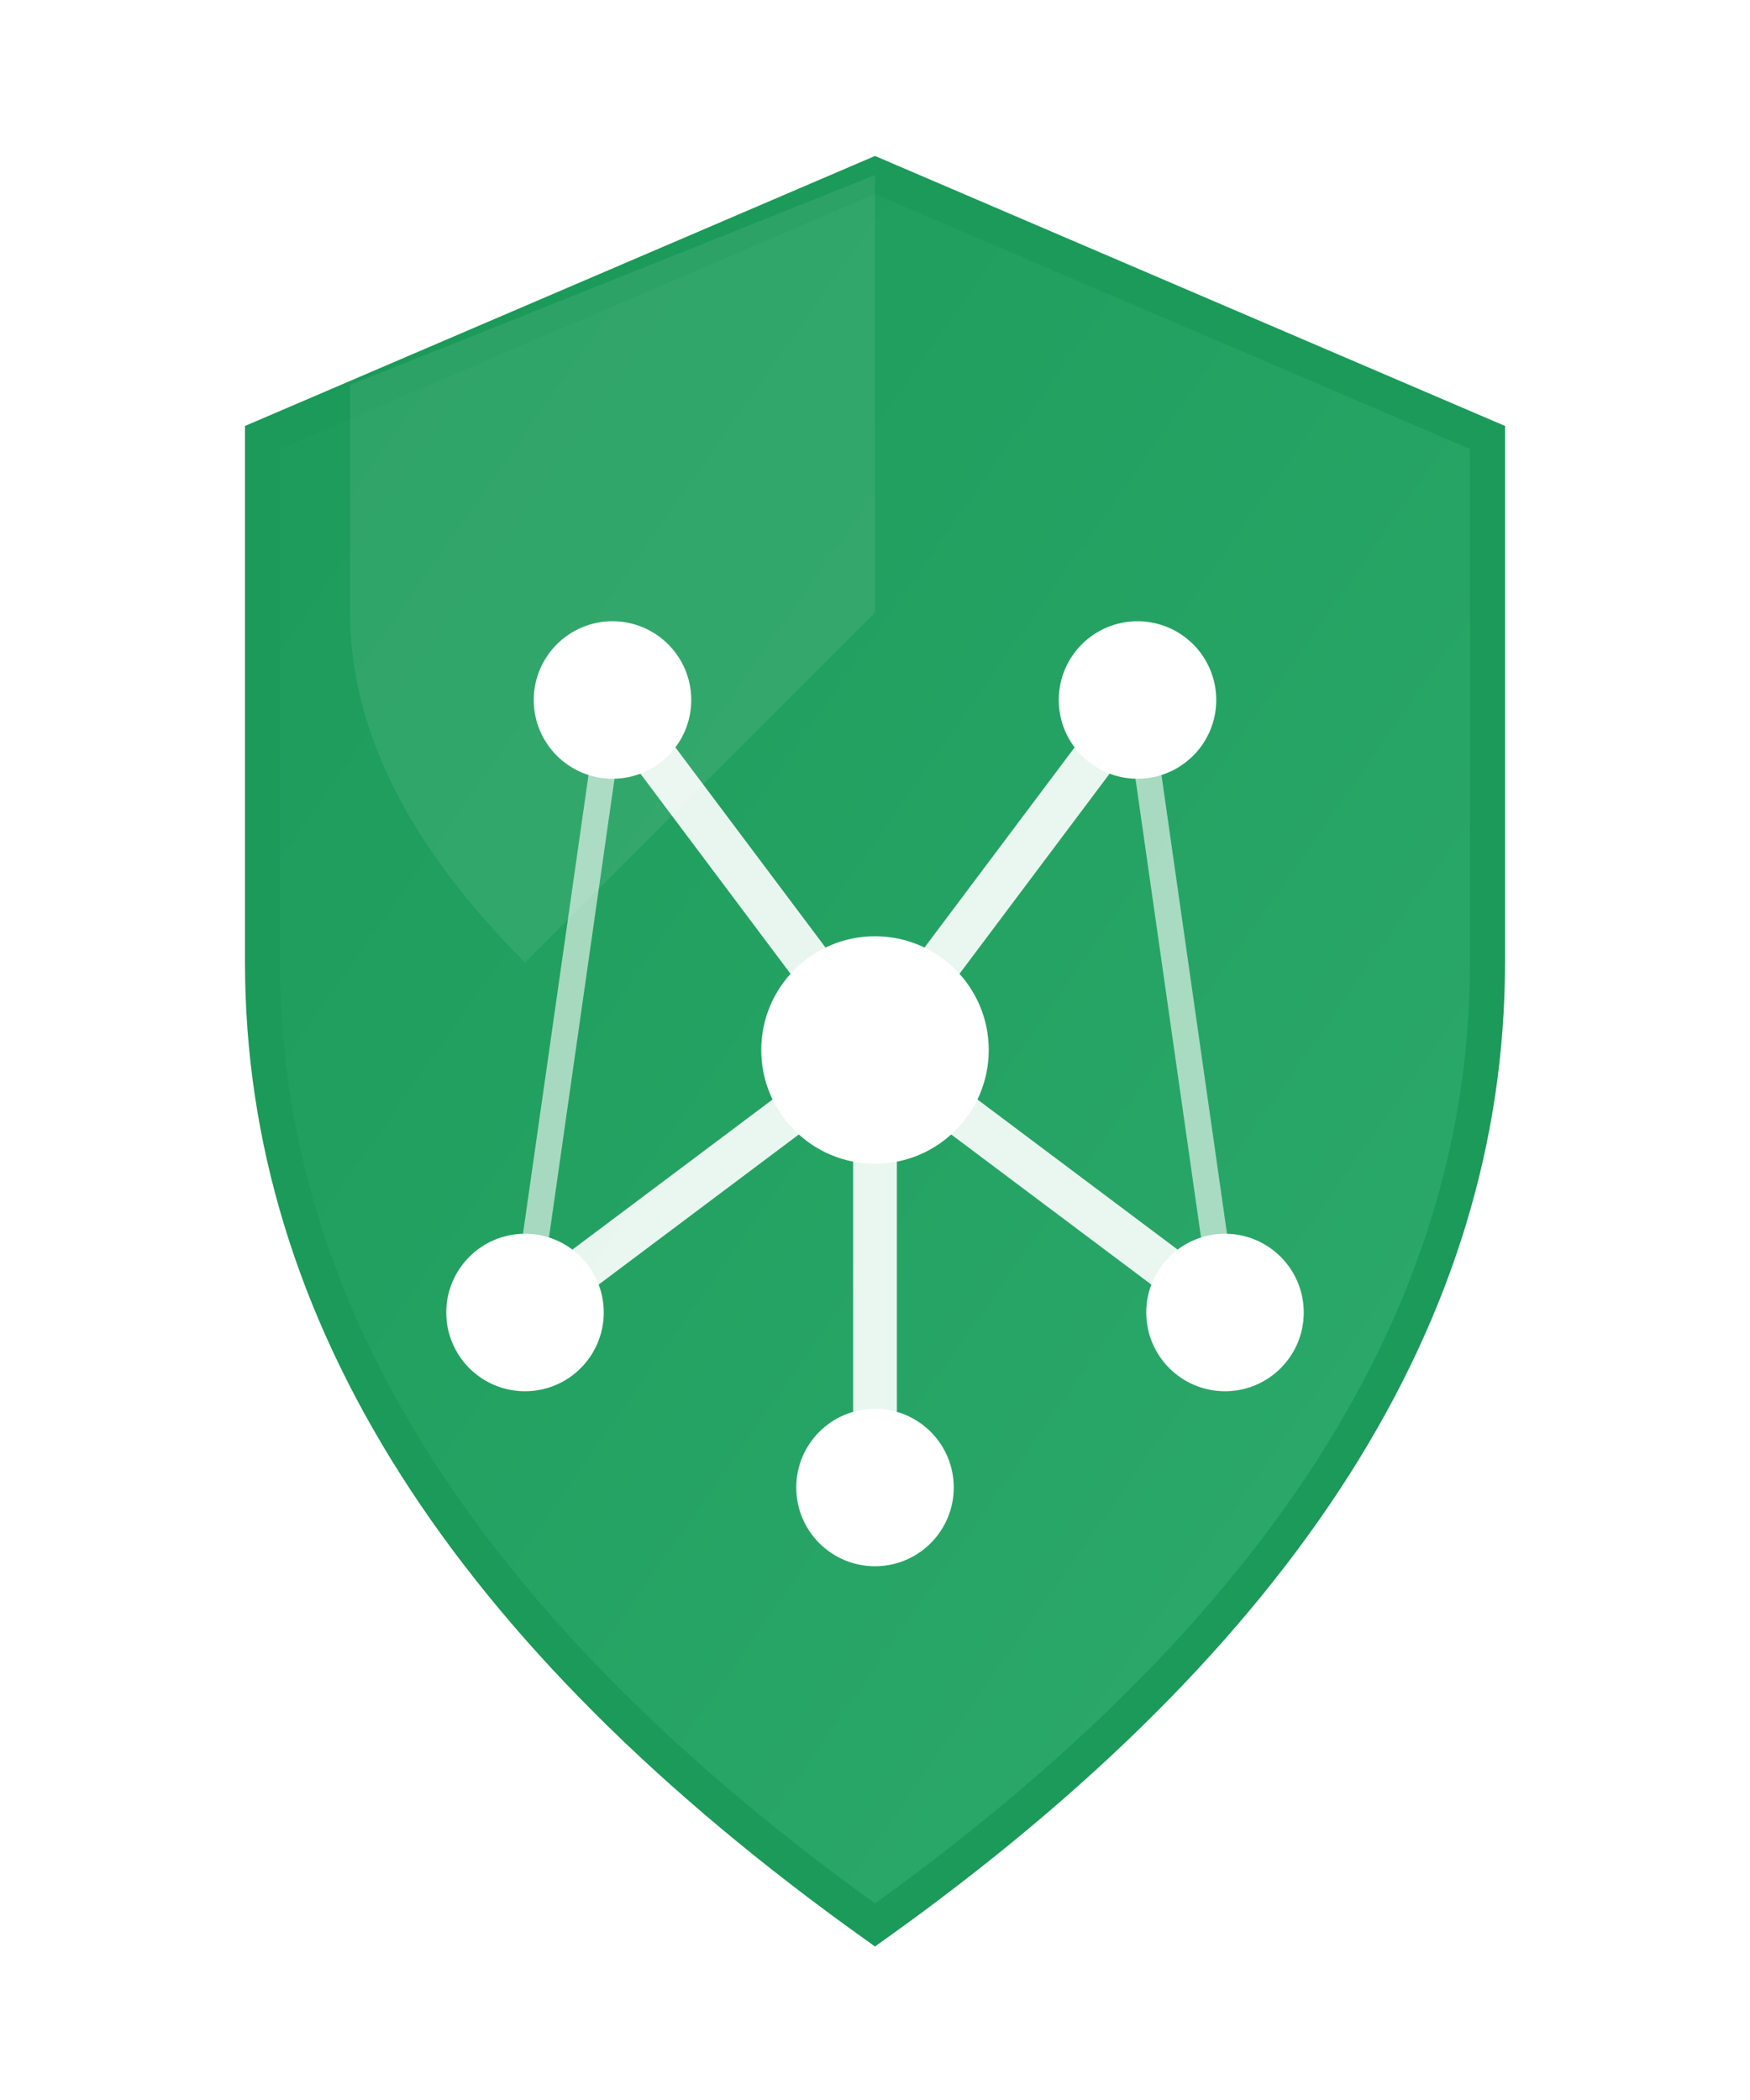 <svg xmlns="http://www.w3.org/2000/svg" viewBox="0 0 100 120" width="100" height="120">
  <defs>
    <linearGradient id="shieldGradient" x1="0%" y1="0%" x2="100%" y2="100%">
      <stop offset="0%" style="stop-color:#1B9A59;stop-opacity:1" />
      <stop offset="100%" style="stop-color:#2EAB6D;stop-opacity:1" />
    </linearGradient>
    <filter id="shadow" x="-50%" y="-50%" width="200%" height="200%">
      <feDropShadow dx="2" dy="4" stdDeviation="4" flood-opacity="0.3"/>
    </filter>
  </defs>
  
  <!-- Shield background -->
  <path d="M50 10 L15 25 L15 55 Q15 85 50 110 Q85 85 85 55 L85 25 Z" 
        fill="url(#shieldGradient)" 
        stroke="#1B9A59" 
        stroke-width="2" 
        filter="url(#shadow)"/>
  
  <!-- Network diagram inside shield -->
  <g fill="white" stroke="white">
    <!-- Central node -->
    <circle cx="50" cy="60" r="6" fill="white"/>
    
    <!-- Connected nodes -->
    <circle cx="35" cy="40" r="4" fill="white"/>
    <circle cx="65" cy="40" r="4" fill="white"/>
    <circle cx="30" cy="75" r="4" fill="white"/>
    <circle cx="70" cy="75" r="4" fill="white"/>
    <circle cx="50" cy="85" r="4" fill="white"/>
    
    <!-- Connection lines -->
    <line x1="50" y1="60" x2="35" y2="40" stroke="white" stroke-width="2.5" opacity="0.9"/>
    <line x1="50" y1="60" x2="65" y2="40" stroke="white" stroke-width="2.5" opacity="0.9"/>
    <line x1="50" y1="60" x2="30" y2="75" stroke="white" stroke-width="2.5" opacity="0.9"/>
    <line x1="50" y1="60" x2="70" y2="75" stroke="white" stroke-width="2.5" opacity="0.9"/>
    <line x1="50" y1="60" x2="50" y2="85" stroke="white" stroke-width="2.5" opacity="0.9"/>
    
    <!-- Additional connecting lines for network effect -->
    <line x1="35" y1="40" x2="30" y2="75" stroke="white" stroke-width="1.5" opacity="0.6"/>
    <line x1="65" y1="40" x2="70" y2="75" stroke="white" stroke-width="1.5" opacity="0.6"/>
  </g>
  
  <!-- Subtle highlight on shield -->
  <path d="M50 10 L20 22 L20 35 Q20 45 30 55 Q40 45 50 35 Z" 
        fill="rgba(255,255,255,0.2)" 
        opacity="0.4"/>
</svg>